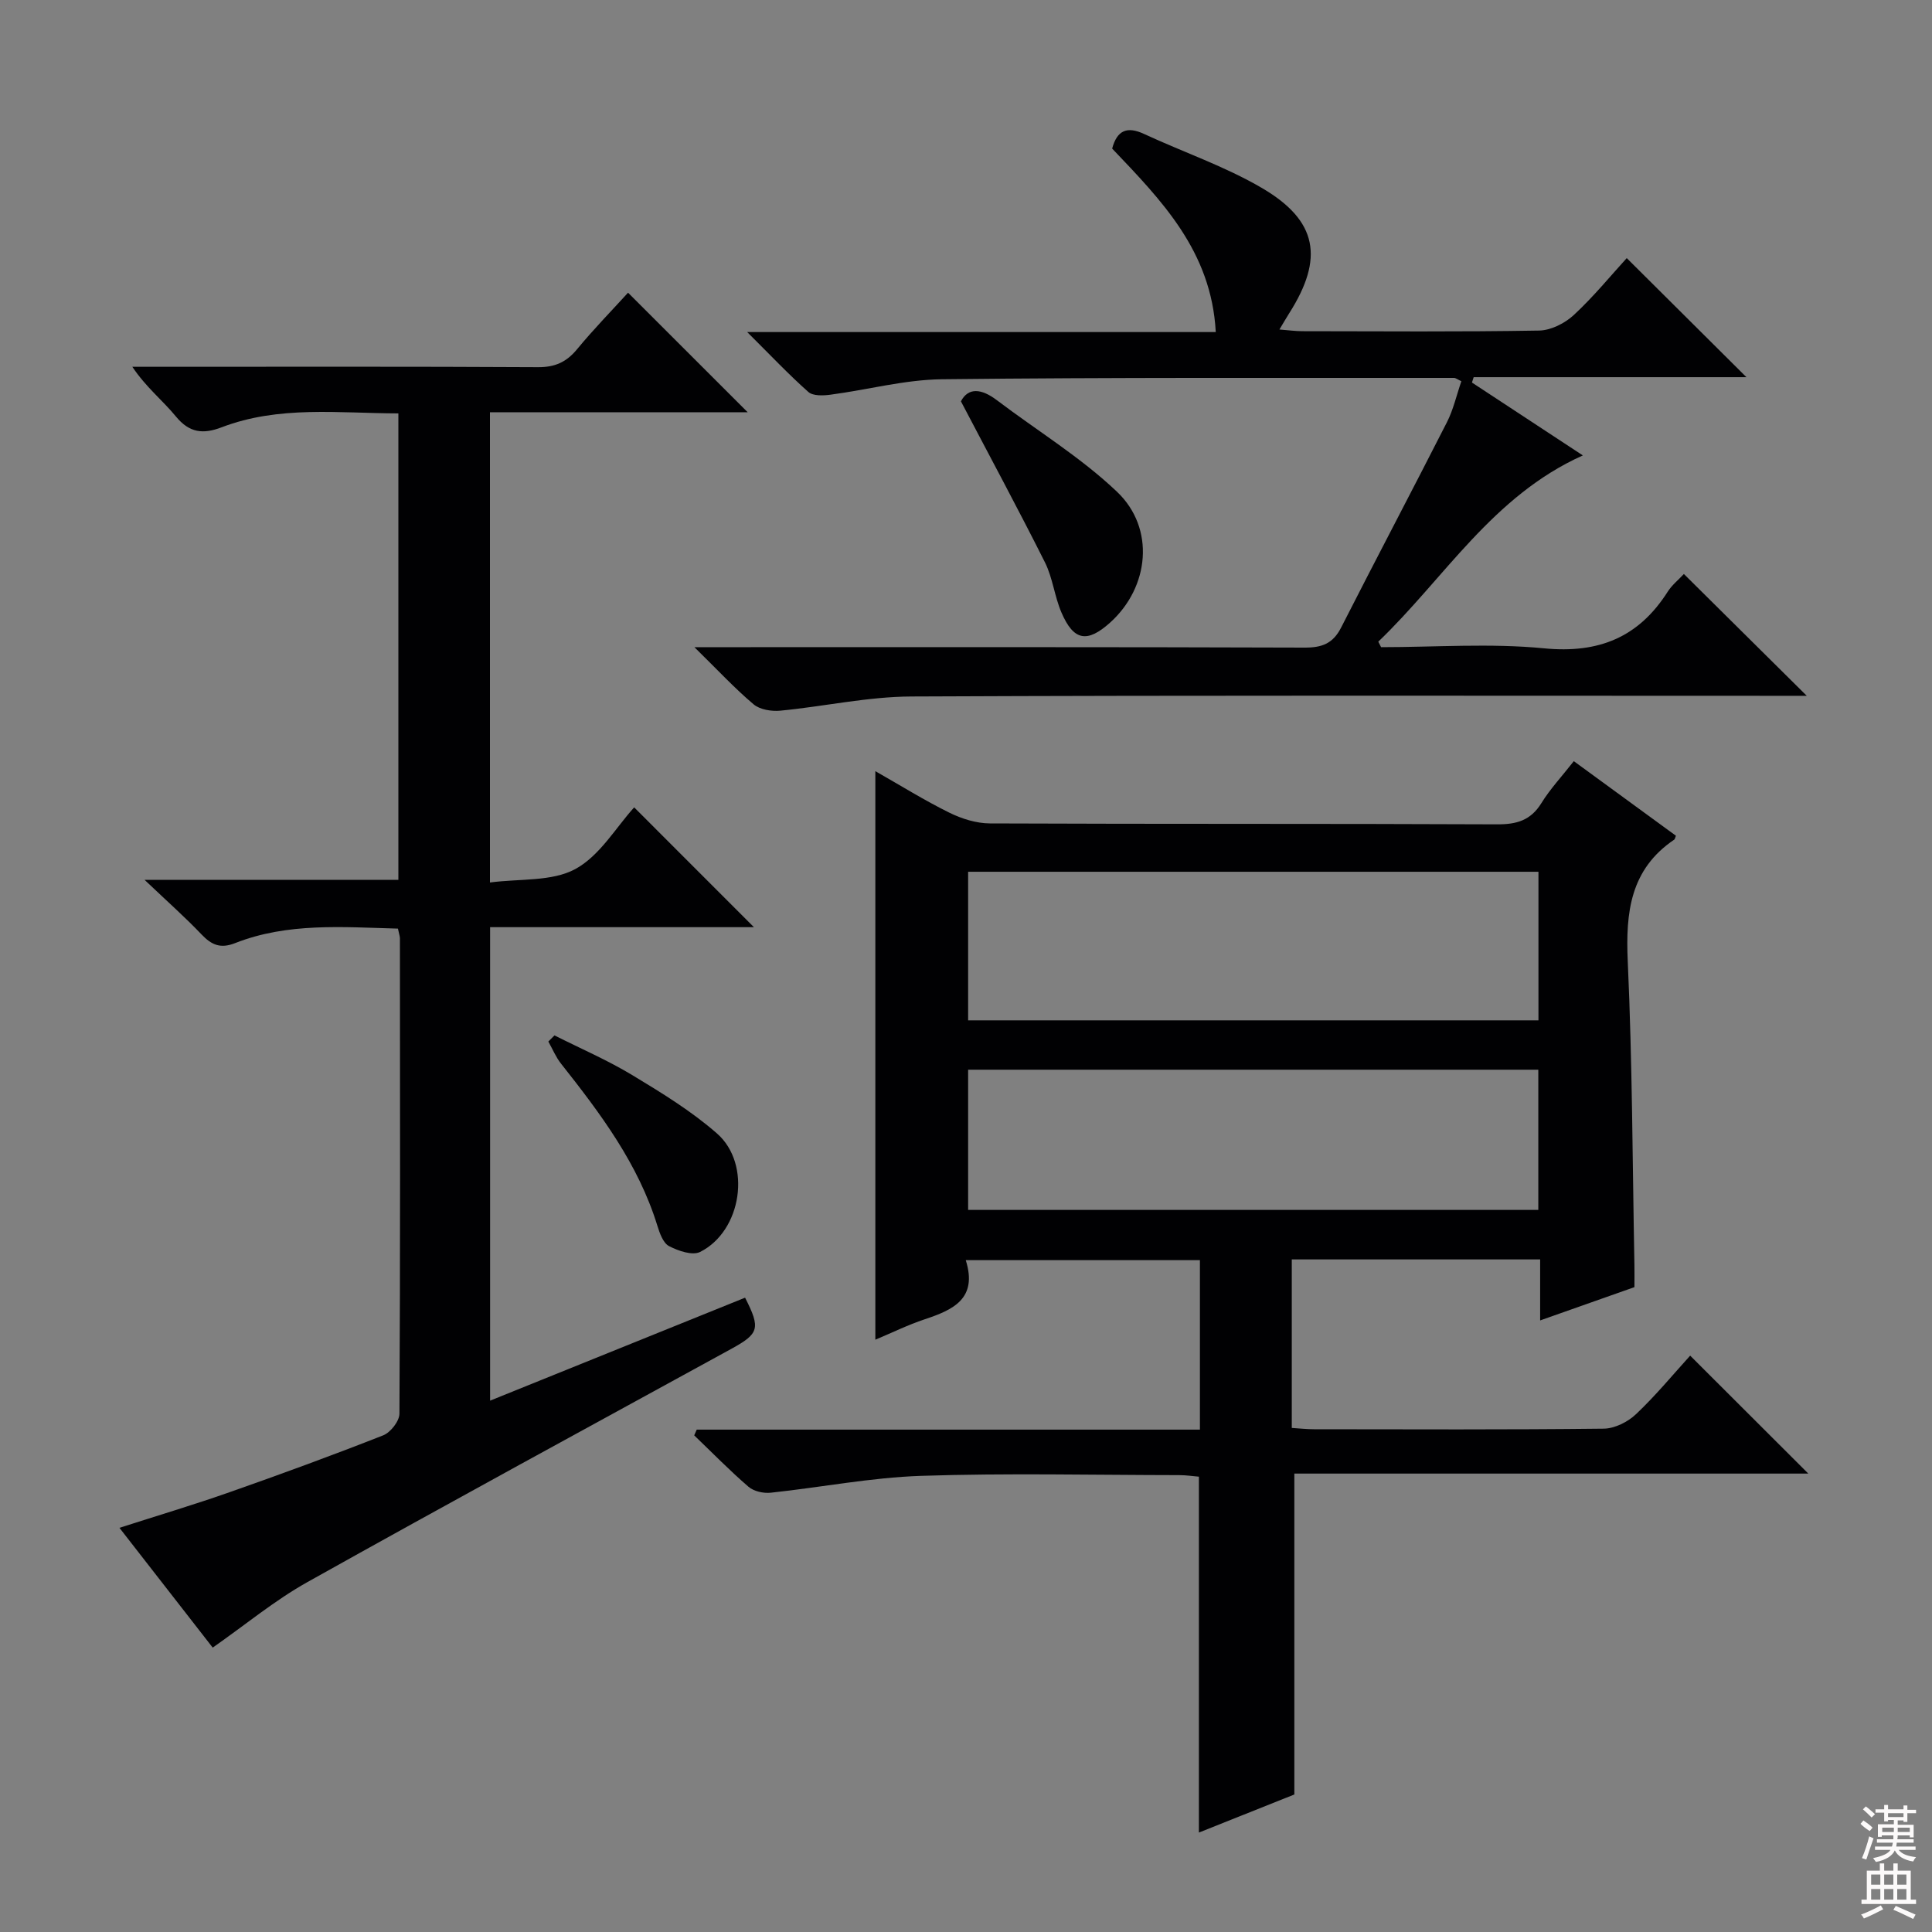 <svg enable-background="new 0 0 400 400" viewBox="0 0 400 400" xmlns="http://www.w3.org/2000/svg"><rect x="0" y="0" width="400" height="400" fill="#808080" stroke="none"/><g fill="#010103"><path d="m144.25 295.99h104.18c0-11.76 0-23.17 0-35.09-15.85 0-31.85 0-48.48 0 2.52 8.01-2.65 10.3-8.54 12.26-3.41 1.13-6.66 2.74-10.18 4.21 0-39.4 0-78.21 0-117.71 5.26 2.99 10.16 6.05 15.31 8.59 2.57 1.27 5.6 2.22 8.43 2.23 34.99.15 69.99.03 104.98.19 4.04.02 6.95-.8 9.17-4.38 1.82-2.95 4.24-5.53 6.72-8.7 7.11 5.19 14.16 10.34 21.14 15.44-.21.51-.22.72-.33.79-9.13 6.17-10.1 15.07-9.64 25.24.95 20.94.98 41.93 1.38 62.9.03 1.48 0 2.95 0 4.53-6.46 2.28-12.65 4.47-19.52 6.89 0-4.52 0-8.42 0-12.63-17.43 0-34.33 0-51.42 0v34.89c1.7.11 3.15.27 4.6.27 20 .02 40 .11 59.99-.12 2.28-.03 5-1.4 6.7-3.02 4.1-3.88 7.71-8.27 11.19-12.1 8.08 8.07 16.15 16.12 24.46 24.42-35.26 0-70.86 0-106.41 0v66.44c-6.02 2.4-12.76 5.09-19.76 7.88 0-24.81 0-49.02 0-73.68-1.16-.09-2.61-.32-4.05-.32-17.83-.02-35.68-.44-53.49.15-10.39.35-20.73 2.39-31.11 3.49-1.5.16-3.5-.28-4.6-1.23-3.9-3.36-7.52-7.07-11.24-10.64.17-.39.34-.79.52-1.19zm56.19-84.74h118.08c0-10.39 0-20.45 0-30.76-39.47 0-78.64 0-118.08 0zm0 39.25h118.05c0-9.89 0-19.45 0-29.03-39.55 0-78.76 0-118.05 0z"/><path d="m82.39 192.26c-11.55-.32-22.89-1.26-33.71 3-3.02 1.19-4.86.4-6.94-1.78-3.41-3.58-7.13-6.87-11.8-11.31h52.54c0-32.37 0-64.24 0-96.58-12.41-.03-24.74-1.66-36.6 2.88-3.82 1.46-6.66 1.17-9.46-2.24-2.72-3.32-6.19-6.04-9.02-10.29h5.02c26.32 0 52.65-.07 78.97.08 3.52.02 5.88-1.05 8.08-3.71 3.48-4.22 7.32-8.14 10.56-11.71 8.16 8.15 16.24 16.23 24.77 24.75-17.81 0-35.46 0-53.36 0v97.36c6.15-.82 12.79-.15 17.65-2.77 5.09-2.75 8.46-8.67 12.21-12.78 8.38 8.38 16.55 16.56 24.79 24.8-17.73 0-36.04 0-54.62 0v98.03c17.86-7.21 35.34-14.27 52.79-21.32 3.26 6.39 2.88 7.45-2.84 10.59-29.3 16.05-58.65 32-87.8 48.31-6.77 3.79-12.84 8.84-19.58 13.55-6.11-7.84-12.51-16.07-19.31-24.8 7.91-2.54 15.46-4.79 22.87-7.4 10.65-3.74 21.25-7.62 31.74-11.75 1.52-.6 3.35-2.93 3.36-4.48.18-32.82.13-65.64.1-98.46-.02-.46-.2-.93-.41-1.97z"/><path d="m348.63 118.84c8.49 8.42 16.63 16.49 25.44 25.22-2.21 0-4.05 0-5.9 0-59.83 0-119.66-.13-179.48.14-9.06.04-18.09 2.07-27.16 2.94-1.81.17-4.21-.22-5.51-1.32-3.93-3.32-7.45-7.12-12.25-11.83h6.38c40 0 79.99-.05 119.99.09 3.59.01 5.85-.86 7.52-4.14 7.23-14.21 14.68-28.31 21.91-42.52 1.33-2.61 1.98-5.57 2.99-8.49-.73-.33-1.14-.69-1.55-.69-35.33.02-70.66-.12-105.98.28-7.71.09-15.39 2.18-23.11 3.2-1.5.2-3.6.28-4.56-.57-4.07-3.61-7.81-7.58-12.66-12.4h97.01c-.89-16.8-11.31-27.33-21.45-37.99 1.02-3.81 3.1-4.66 6.62-3.02 8.12 3.77 16.72 6.69 24.4 11.19 11.55 6.77 12.85 14.56 5.66 25.89-.6.95-1.16 1.92-2.05 3.4 1.9.15 3.33.35 4.76.35 16.33.02 32.67.15 48.99-.13 2.45-.04 5.34-1.5 7.19-3.21 4.11-3.81 7.69-8.2 10.97-11.79 8.31 8.27 16.41 16.32 24.78 24.65-18.81 0-37.64 0-56.47 0-.12.37-.24.74-.36 1.11 7.52 4.94 15.05 9.89 22.96 15.09-18.71 8.39-28.66 25.45-42.35 38.56.19.38.38.76.58 1.14 11.26 0 22.59-.85 33.75.24 11.33 1.1 19.58-2.28 25.6-11.74.87-1.36 2.2-2.43 3.34-3.65z"/><path d="m198.95 83.09c1.52-2.9 4.22-2.68 7.46-.22 8.31 6.3 17.36 11.81 24.86 18.95 7.97 7.58 6.67 19.78-1.42 27.07-4.75 4.27-7.56 3.81-10.09-2.08-1.43-3.32-1.8-7.13-3.4-10.35-5.48-10.93-11.29-21.69-17.41-33.37z"/><path d="m114.8 214.37c5.38 2.71 10.95 5.11 16.09 8.21 6.08 3.67 12.24 7.44 17.55 12.09 7.25 6.34 5.14 20.22-3.49 24.53-1.6.8-4.54-.22-6.44-1.21-1.22-.64-1.93-2.67-2.41-4.22-3.95-12.81-11.81-23.27-19.96-33.57-1.07-1.36-1.75-3.03-2.61-4.56.43-.43.85-.85 1.27-1.27z"/></g><path d="m385.2 377.6.6-.7c.6.4 1.3.9 1.9 1.5l-.6.7c-.8-.5-1.4-1-1.9-1.5zm.3 7.1c.6-1.4 1.1-2.9 1.5-4.5.3.1.6.3.9.4-.5 1.4-1 2.9-1.5 4.4zm.2-10.1.6-.6c.7.5 1.3 1.1 1.9 1.6l-.7.7c-.6-.6-1.2-1.2-1.8-1.7zm8.4-.8h.8v.9h1.8v.7h-1.8v1.8h-.8v-.3h-1.2v.9h3.3v2.6h-.8v-.4h-2.5c0 .3 0 .6-.1.8h3.4v.7h-3.5c0 .3-.1.6-.1.8h4v.7h-3.5c.7.9 1.9 1.3 3.6 1.5-.2.2-.4.5-.6.9-1.9-.3-3.2-1.1-3.8-2.3-.5 1.1-1.8 2-3.9 2.4-.2-.3-.4-.5-.6-.8 1.9-.4 3.1-.9 3.6-1.7h-3.2v-.7h3.5c.1-.2.1-.5.2-.8h-3.3v-.7h3.4c0-.2 0-.5 0-.8h-2.4v.3h-.8v-2.6h3.3v-.9h-1.2v.3h-.8v-1.8h-1.8v-.7h1.8v-.9h.8v.9h3.2zm-4.4 5.5h2.4c0-.3 0-.6 0-.9h-2.4zm1.2-3.1h3.2v-.8h-3.2zm4.4 2.2h-2.4v.9h2.5v-.9z" fill="#fcfafa"/><path d="m389.2 385.8h.9v1.5h1.9v-1.5h.9v1.5h2.7v6h1.1v.9h-11.3v-.9h1.1v-6h2.7zm.2 8.7.5.8c-1.2.6-2.5 1.3-4 1.9-.2-.3-.3-.6-.6-.8 1.6-.6 3-1.3 4.1-1.9zm-2-4.3h1.9v-2.1h-1.9zm0 3.1h1.9v-2.2h-1.9zm2.7-3.1h1.9v-2.1h-1.9zm0 3.1h1.9v-2.2h-1.9zm2.4 1.3c1.4.6 2.7 1.2 4.1 1.8l-.5.9c-1.5-.7-2.8-1.4-4.1-1.9zm2.2-6.5h-1.9v2.1h1.9zm-1.9 5.2h1.9v-2.2h-1.9z" fill="#fcfafa"/></svg>